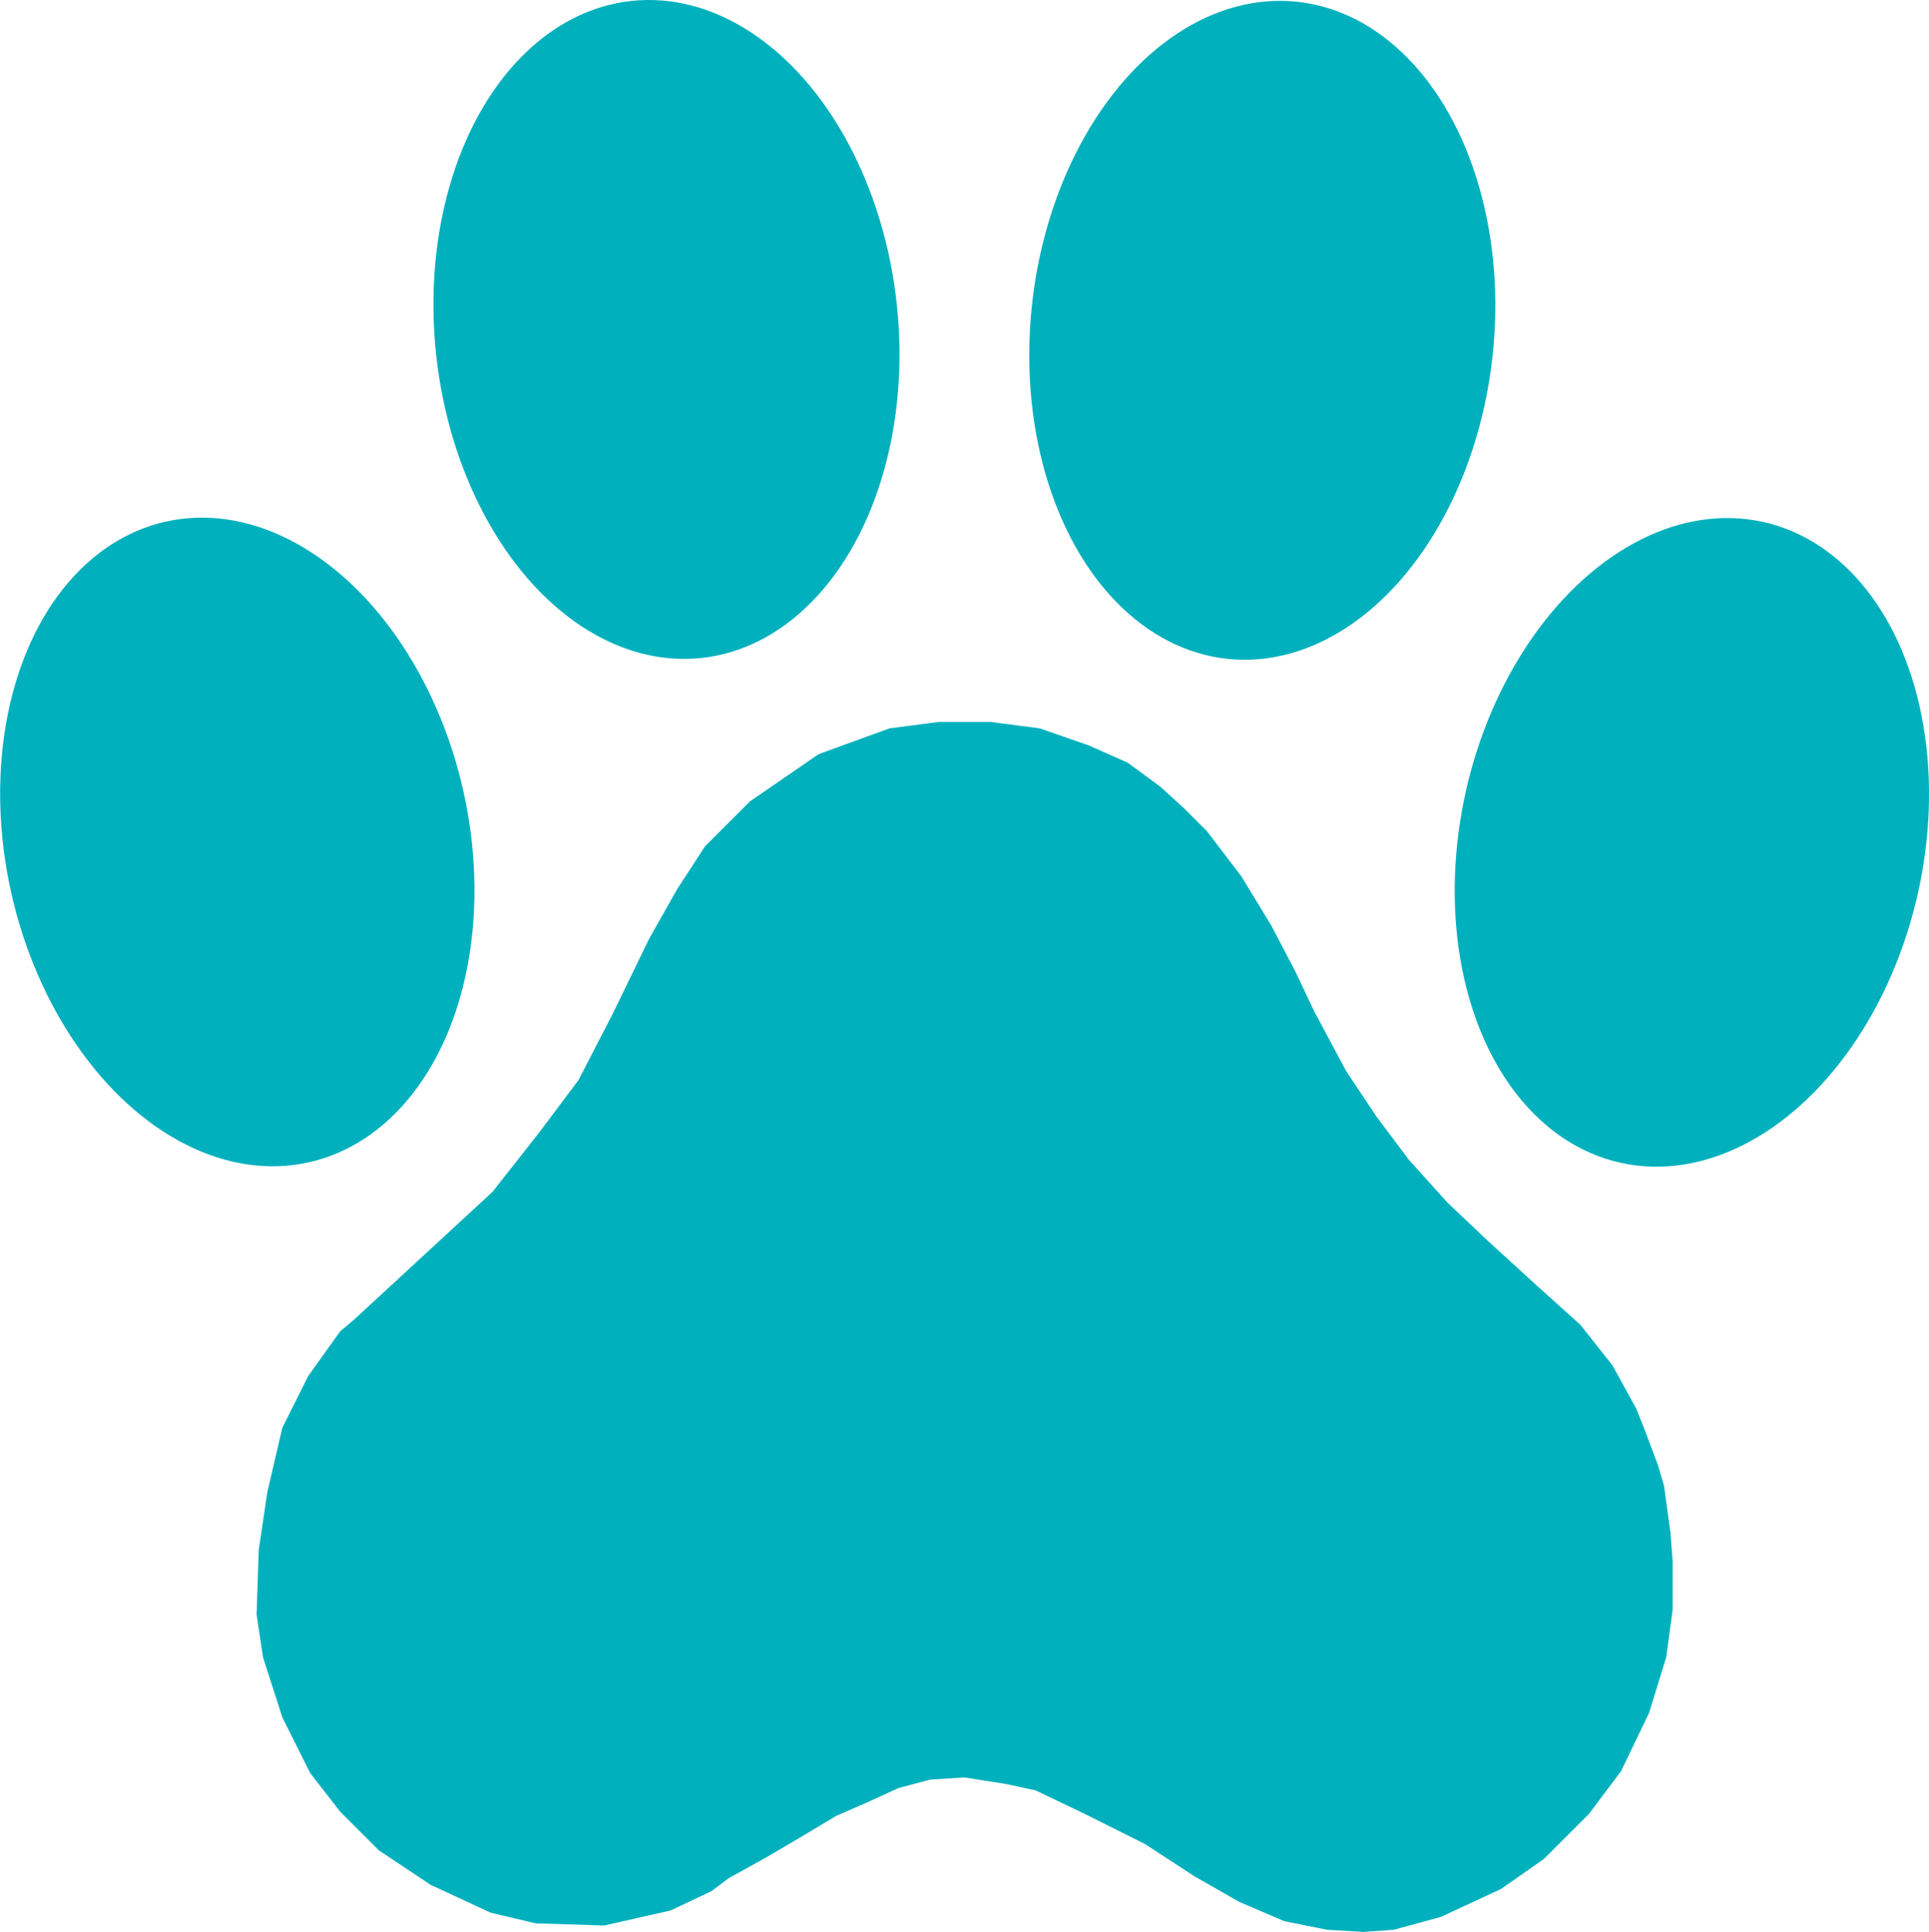<?xml version="1.0" encoding="UTF-8"?>
<svg id="b" data-name="Layer 2" xmlns="http://www.w3.org/2000/svg" viewBox="0 0 89.91 90.05" fill="#00b1bd">
  <g id="c" data-name="Layer 1">
    <g>
      <polygon points="77.56 69.25 77.26 68.25 76.66 66.65 76.26 65.65 75.16 63.65 73.66 61.75 71.66 59.95 69.36 57.85 67.46 56.05 65.66 54.05 64.16 52.05 62.76 49.95 61.26 47.15 60.36 45.25 59.26 43.15 57.86 40.85 56.26 38.75 55.16 37.65 54.06 36.65 52.56 35.55 50.76 34.75 48.46 33.95 46.16 33.65 43.76 33.65 41.46 33.95 38.16 35.15 34.96 37.35 32.86 39.45 31.56 41.45 30.26 43.75 28.56 47.25 26.96 50.35 25.16 52.75 22.96 55.55 16.46 61.55 15.86 62.05 14.36 64.15 13.16 66.55 12.46 69.55 12.06 72.25 11.96 75.25 12.26 77.25 13.16 80.05 14.46 82.65 15.86 84.45 17.66 86.25 20.06 87.85 22.86 89.15 24.96 89.65 28.16 89.75 31.26 89.05 33.16 88.15 33.96 87.55 35.76 86.55 37.46 85.55 38.96 84.65 40.56 83.95 41.86 83.35 43.36 82.95 44.96 82.85 46.86 83.15 48.26 83.45 50.56 84.55 53.36 85.95 55.66 87.45 57.76 88.65 59.86 89.55 61.86 89.95 63.56 90.05 64.96 89.95 67.16 89.35 69.96 88.05 71.96 86.65 74.06 84.55 75.56 82.55 76.86 79.85 77.66 77.25 77.96 75.05 77.96 72.75 77.86 71.45 77.56 69.25" style="stroke-width: 0px;"/>
      <ellipse cx="58.83" cy="15.4" rx="15.4" ry="10.8" transform="translate(37.33 72.28) rotate(-83.96)" style="stroke-width: 0px;"/>
      <ellipse cx="31.06" cy="15.36" rx="10.8" ry="15.4" transform="translate(-1.44 3.35) rotate(-6.04)" style="stroke-width: 0px;"/>
      <ellipse cx="78.85" cy="39.26" rx="15.3" ry="10.8" transform="translate(23.39 107.69) rotate(-77.44)" style="stroke-width: 0px;"/>
      <ellipse cx="11.06" cy="39.25" rx="10.8" ry="15.3" transform="translate(-8.27 3.34) rotate(-12.56)" style="stroke-width: 0px;"/>
    </g>
  </g>
</svg>